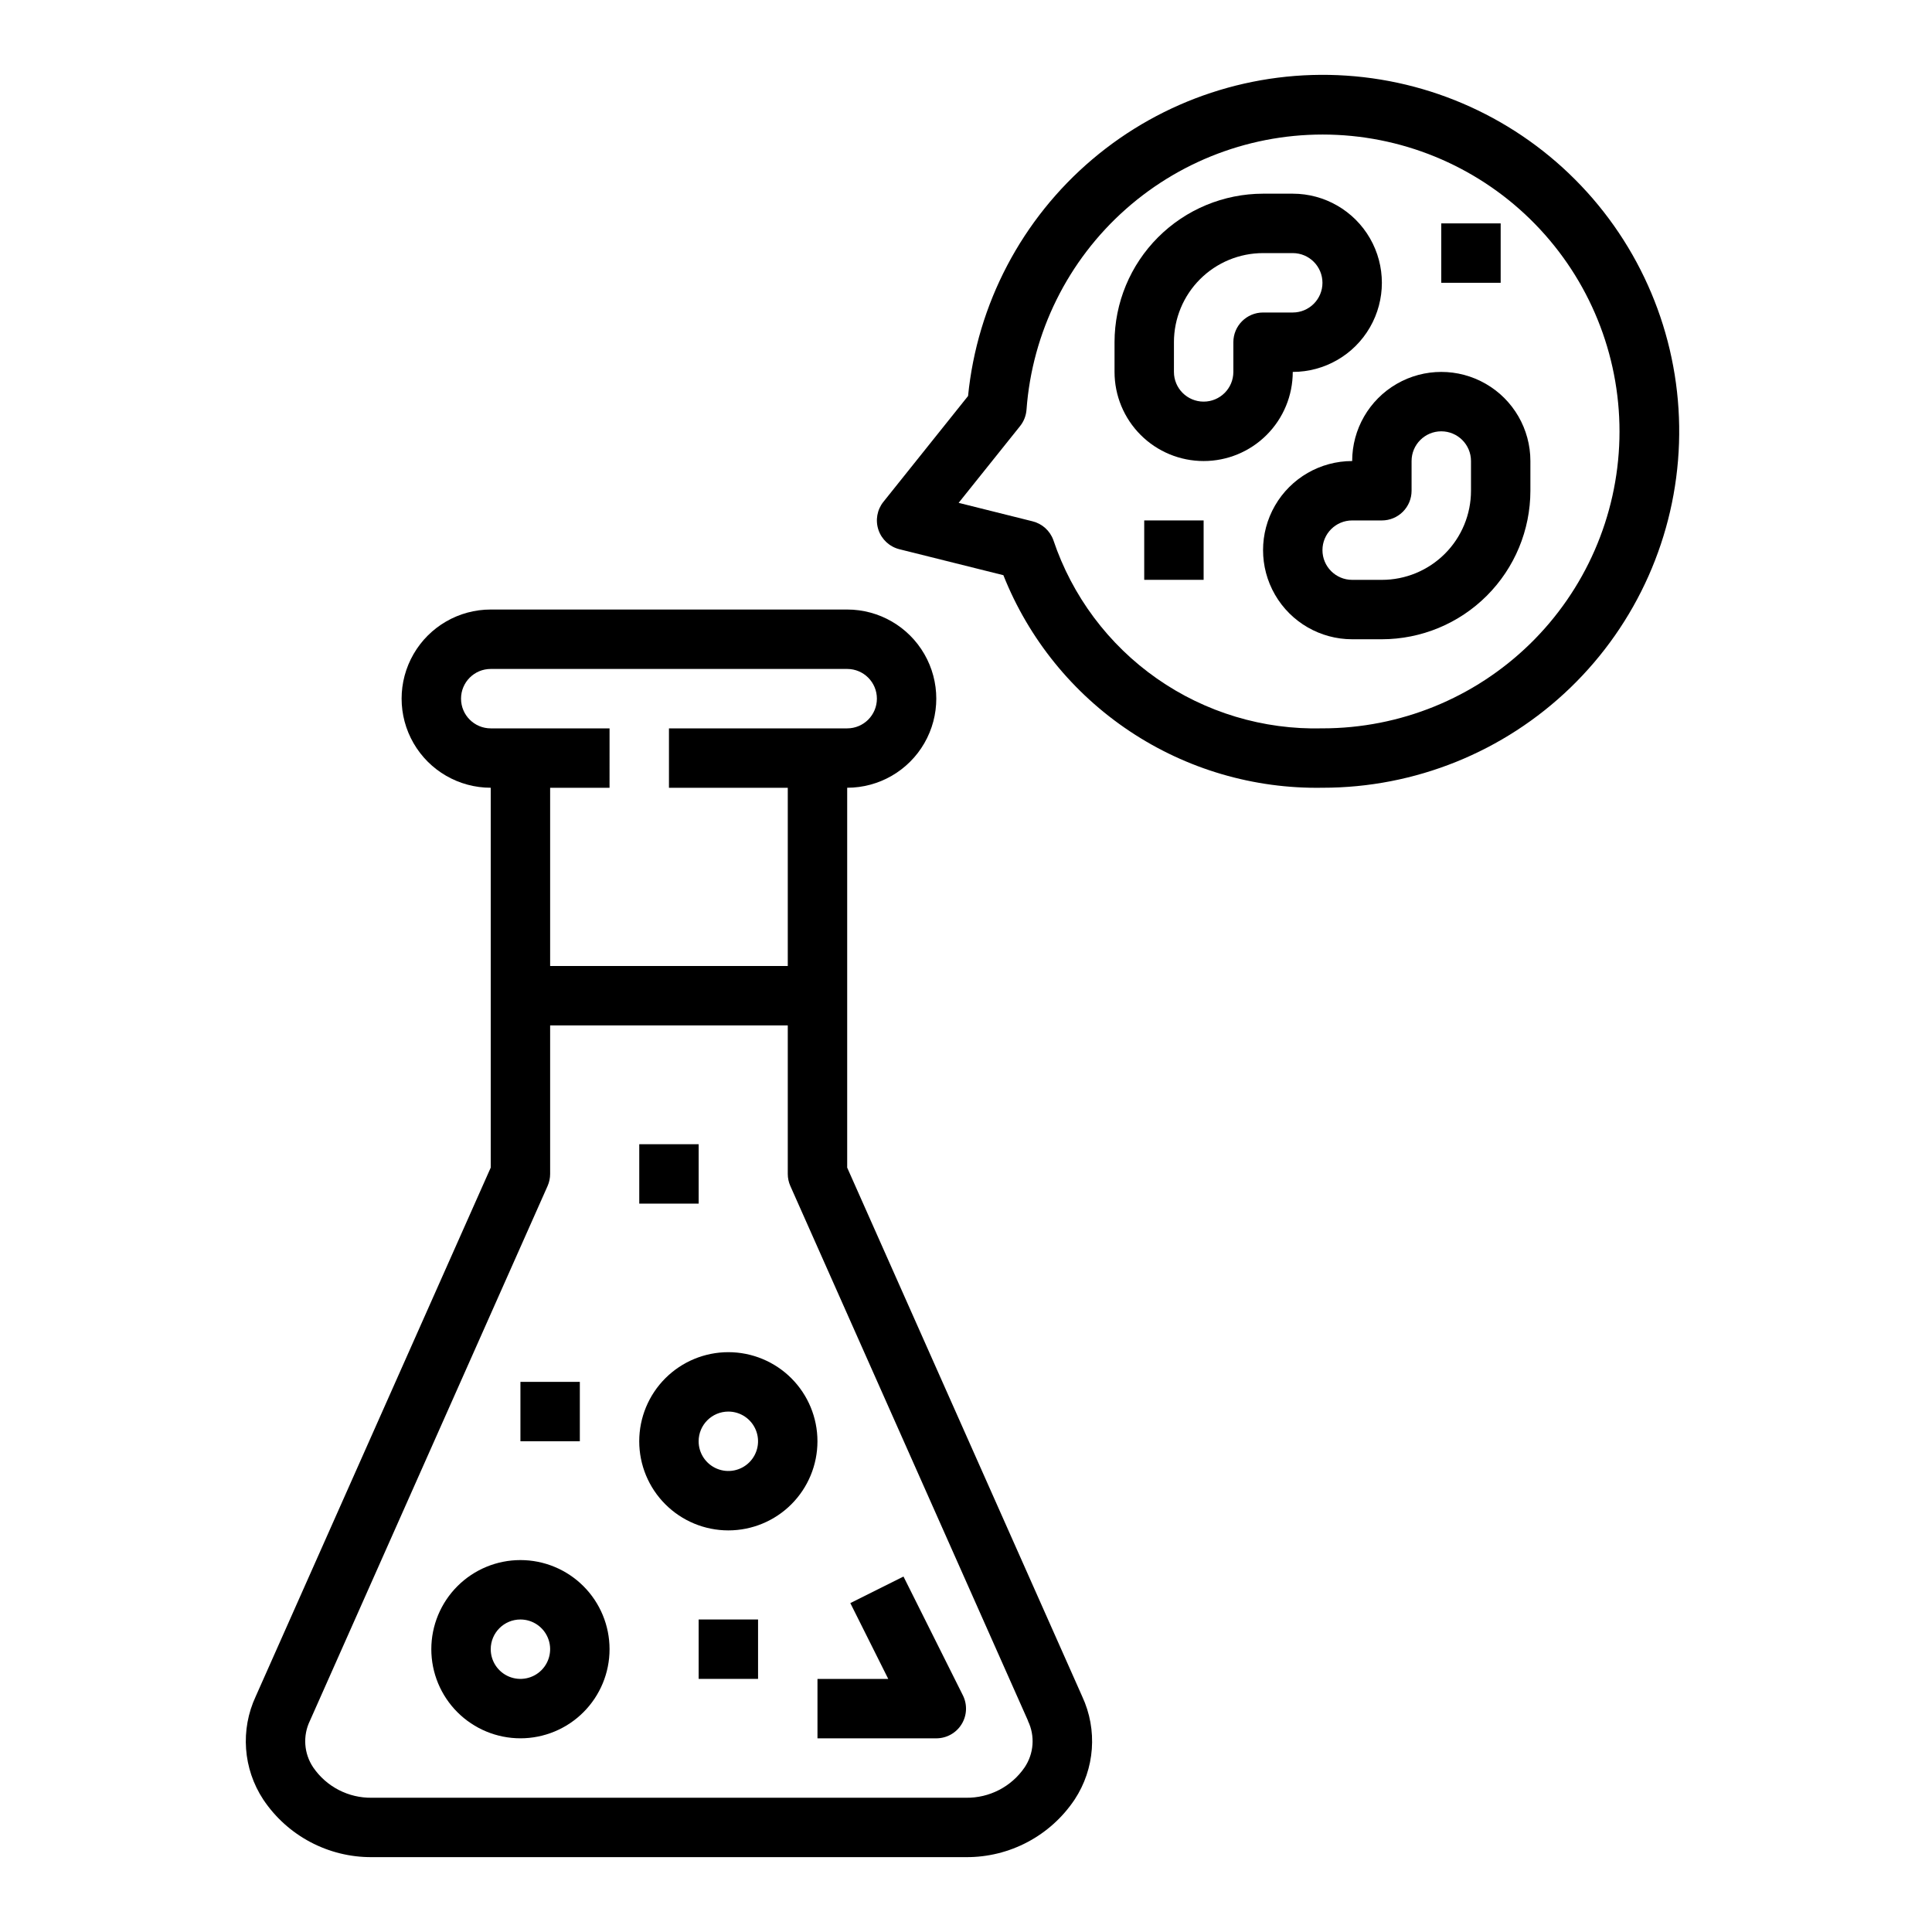 <?xml version="1.0" encoding="UTF-8"?>
<!-- Uploaded to: ICON Repo, www.svgrepo.com, Generator: ICON Repo Mixer Tools -->
<svg fill="#000000" width="800px" height="800px" version="1.1" viewBox="144 144 512 512" xmlns="http://www.w3.org/2000/svg">
 <g>
  <path d="m211.78 593.54c-4.129 8.848-3.375 19.207 1.992 27.363 6.422 9.605 17.238 15.336 28.789 15.258h157.44c11.551 0.078 22.367-5.652 28.785-15.258 5.363-8.145 6.125-18.488 2.008-27.332l-62.281-140.14v-100.67c8.438 0 16.23-4.5 20.449-11.809 4.219-7.305 4.219-16.309 0-23.613-4.219-7.309-12.012-11.809-20.449-11.809h-94.465c-8.438 0-16.234 4.5-20.453 11.809-4.219 7.305-4.219 16.309 0 23.613 4.219 7.309 12.016 11.809 20.453 11.809v100.67zm54.398-264.39c0-4.348 3.523-7.871 7.871-7.871h94.465c4.348 0 7.871 3.523 7.871 7.871 0 4.348-3.523 7.875-7.871 7.875h-47.234v15.742h31.488v47.23l-62.977 0.004v-47.234h15.742l0.004-15.742h-31.488c-4.348 0-7.871-3.527-7.871-7.875zm22.938 129.15c0.445-1.004 0.676-2.094 0.676-3.195v-39.359h62.977v39.359c0 1.102 0.23 2.191 0.68 3.195l62.977 141.7v0.062l-0.004 0.004c1.918 3.973 1.574 8.664-0.895 12.32-3.5 5.109-9.332 8.129-15.523 8.035h-157.44c-6.207 0.102-12.051-2.914-15.555-8.035-2.481-3.68-2.809-8.398-0.867-12.383z"/>
  <path d="m281.92 604.67c6.262 0 12.27-2.488 16.699-6.918 4.43-4.43 6.918-10.434 6.918-16.699 0-6.262-2.488-12.27-6.918-16.699-4.43-4.43-10.438-6.918-16.699-6.918s-12.27 2.488-16.699 6.918c-4.43 4.43-6.918 10.438-6.918 16.699 0 6.266 2.488 12.27 6.918 16.699 4.43 4.43 10.438 6.918 16.699 6.918zm0-31.488c3.184 0 6.055 1.918 7.273 4.859 1.219 2.941 0.543 6.328-1.707 8.578s-5.637 2.926-8.578 1.707-4.859-4.09-4.859-7.273c0-4.348 3.523-7.871 7.871-7.871z"/>
  <path d="m337.02 549.57c6.262 0 12.27-2.488 16.699-6.918 4.426-4.426 6.914-10.434 6.914-16.699 0-6.262-2.488-12.27-6.914-16.699-4.43-4.426-10.438-6.914-16.699-6.914-6.266 0-12.27 2.488-16.699 6.914-4.43 4.43-6.918 10.438-6.918 16.699 0 6.266 2.488 12.273 6.918 16.699 4.43 4.43 10.434 6.918 16.699 6.918zm0-31.488c3.184 0 6.055 1.918 7.273 4.859 1.215 2.941 0.543 6.328-1.707 8.578-2.254 2.254-5.637 2.926-8.578 1.707-2.945-1.219-4.863-4.086-4.863-7.273 0-4.348 3.527-7.871 7.875-7.871z"/>
  <path d="m382.35 289.55 27.551 6.879h0.004c6.703 16.871 18.383 31.297 33.492 41.359 15.105 10.062 32.918 15.285 51.066 14.973 24.52 0.02 48.086-9.492 65.719-26.527 17.629-17.035 27.949-40.258 28.773-64.762 0.824-24.504-7.91-48.367-24.359-66.551-16.449-18.18-39.32-29.254-63.785-30.879-24.465-1.629-48.602 6.32-67.312 22.164-18.711 15.844-30.527 38.344-32.953 62.738l-22.434 28.047-0.004 0.004c-1.676 2.094-2.168 4.894-1.309 7.438 0.859 2.539 2.949 4.469 5.551 5.117zm31.984-32.637c0.996-1.246 1.586-2.758 1.703-4.348 1.504-20.48 10.957-39.562 26.344-53.168 15.383-13.602 35.473-20.656 55.984-19.648 20.512 1.008 39.816 9.996 53.793 25.047 13.977 15.047 21.512 34.961 21.004 55.492-0.512 20.531-9.027 40.047-23.73 54.383-14.703 14.336-34.43 22.355-54.969 22.348-15.66 0.406-31.043-4.219-43.883-13.203-12.836-8.984-22.453-21.852-27.438-36.707-0.895-2.469-2.961-4.328-5.508-4.957l-19.586-4.894z"/>
  <path d="m360.64 588.93v15.742h31.488v0.004c2.731 0 5.266-1.41 6.699-3.731 1.438-2.32 1.566-5.219 0.348-7.66l-15.742-31.488-14.09 7.039 10.051 20.094z"/>
  <path d="m329.15 573.18h15.742v15.742h-15.742z"/>
  <path d="m281.92 510.21h15.742v15.742h-15.742z"/>
  <path d="m313.41 447.23h15.742v15.742h-15.742z"/>
  <path d="m462.98 266.18c6.262 0 12.27-2.488 16.695-6.918 4.43-4.43 6.918-10.438 6.918-16.699 8.438 0 16.234-4.5 20.453-11.809s4.219-16.309 0-23.617c-4.219-7.305-12.016-11.809-20.453-11.809h-7.871c-10.434 0.016-20.438 4.164-27.816 11.543-7.379 7.379-11.531 17.383-11.543 27.82v7.871c0 6.262 2.488 12.27 6.918 16.699 4.426 4.43 10.434 6.918 16.699 6.918zm-7.871-31.488h-0.004c0-6.266 2.488-12.273 6.918-16.699 4.43-4.43 10.438-6.918 16.699-6.918h7.871c4.348 0 7.871 3.523 7.871 7.871s-3.523 7.871-7.871 7.871h-7.871c-4.348 0-7.871 3.527-7.871 7.875v7.871c0 4.348-3.523 7.871-7.871 7.871-4.348 0-7.875-3.523-7.875-7.871z"/>
  <path d="m502.34 266.18c-8.438 0-16.234 4.5-20.453 11.805-4.219 7.309-4.219 16.312 0 23.617 4.219 7.309 12.016 11.809 20.453 11.809h7.871c10.434-0.012 20.438-4.164 27.816-11.543 7.379-7.379 11.531-17.383 11.543-27.816v-7.871c0-8.438-4.5-16.234-11.809-20.453-7.305-4.219-16.309-4.219-23.613 0-7.309 4.219-11.809 12.016-11.809 20.453zm15.742 7.871v-7.871c0-4.348 3.523-7.875 7.871-7.875 4.348 0 7.875 3.527 7.875 7.875v7.871c0 6.262-2.488 12.27-6.918 16.699-4.43 4.43-10.438 6.918-16.699 6.918h-7.871c-4.348 0-7.875-3.527-7.875-7.875 0-4.348 3.527-7.871 7.875-7.871h7.871c2.086 0 4.09-0.828 5.566-2.305 1.477-1.477 2.305-3.481 2.305-5.566z"/>
  <path d="m447.23 281.92h15.742v15.742h-15.742z"/>
  <path d="m525.95 203.2h15.742v15.742h-15.742z"/>
 </g>
</svg>
